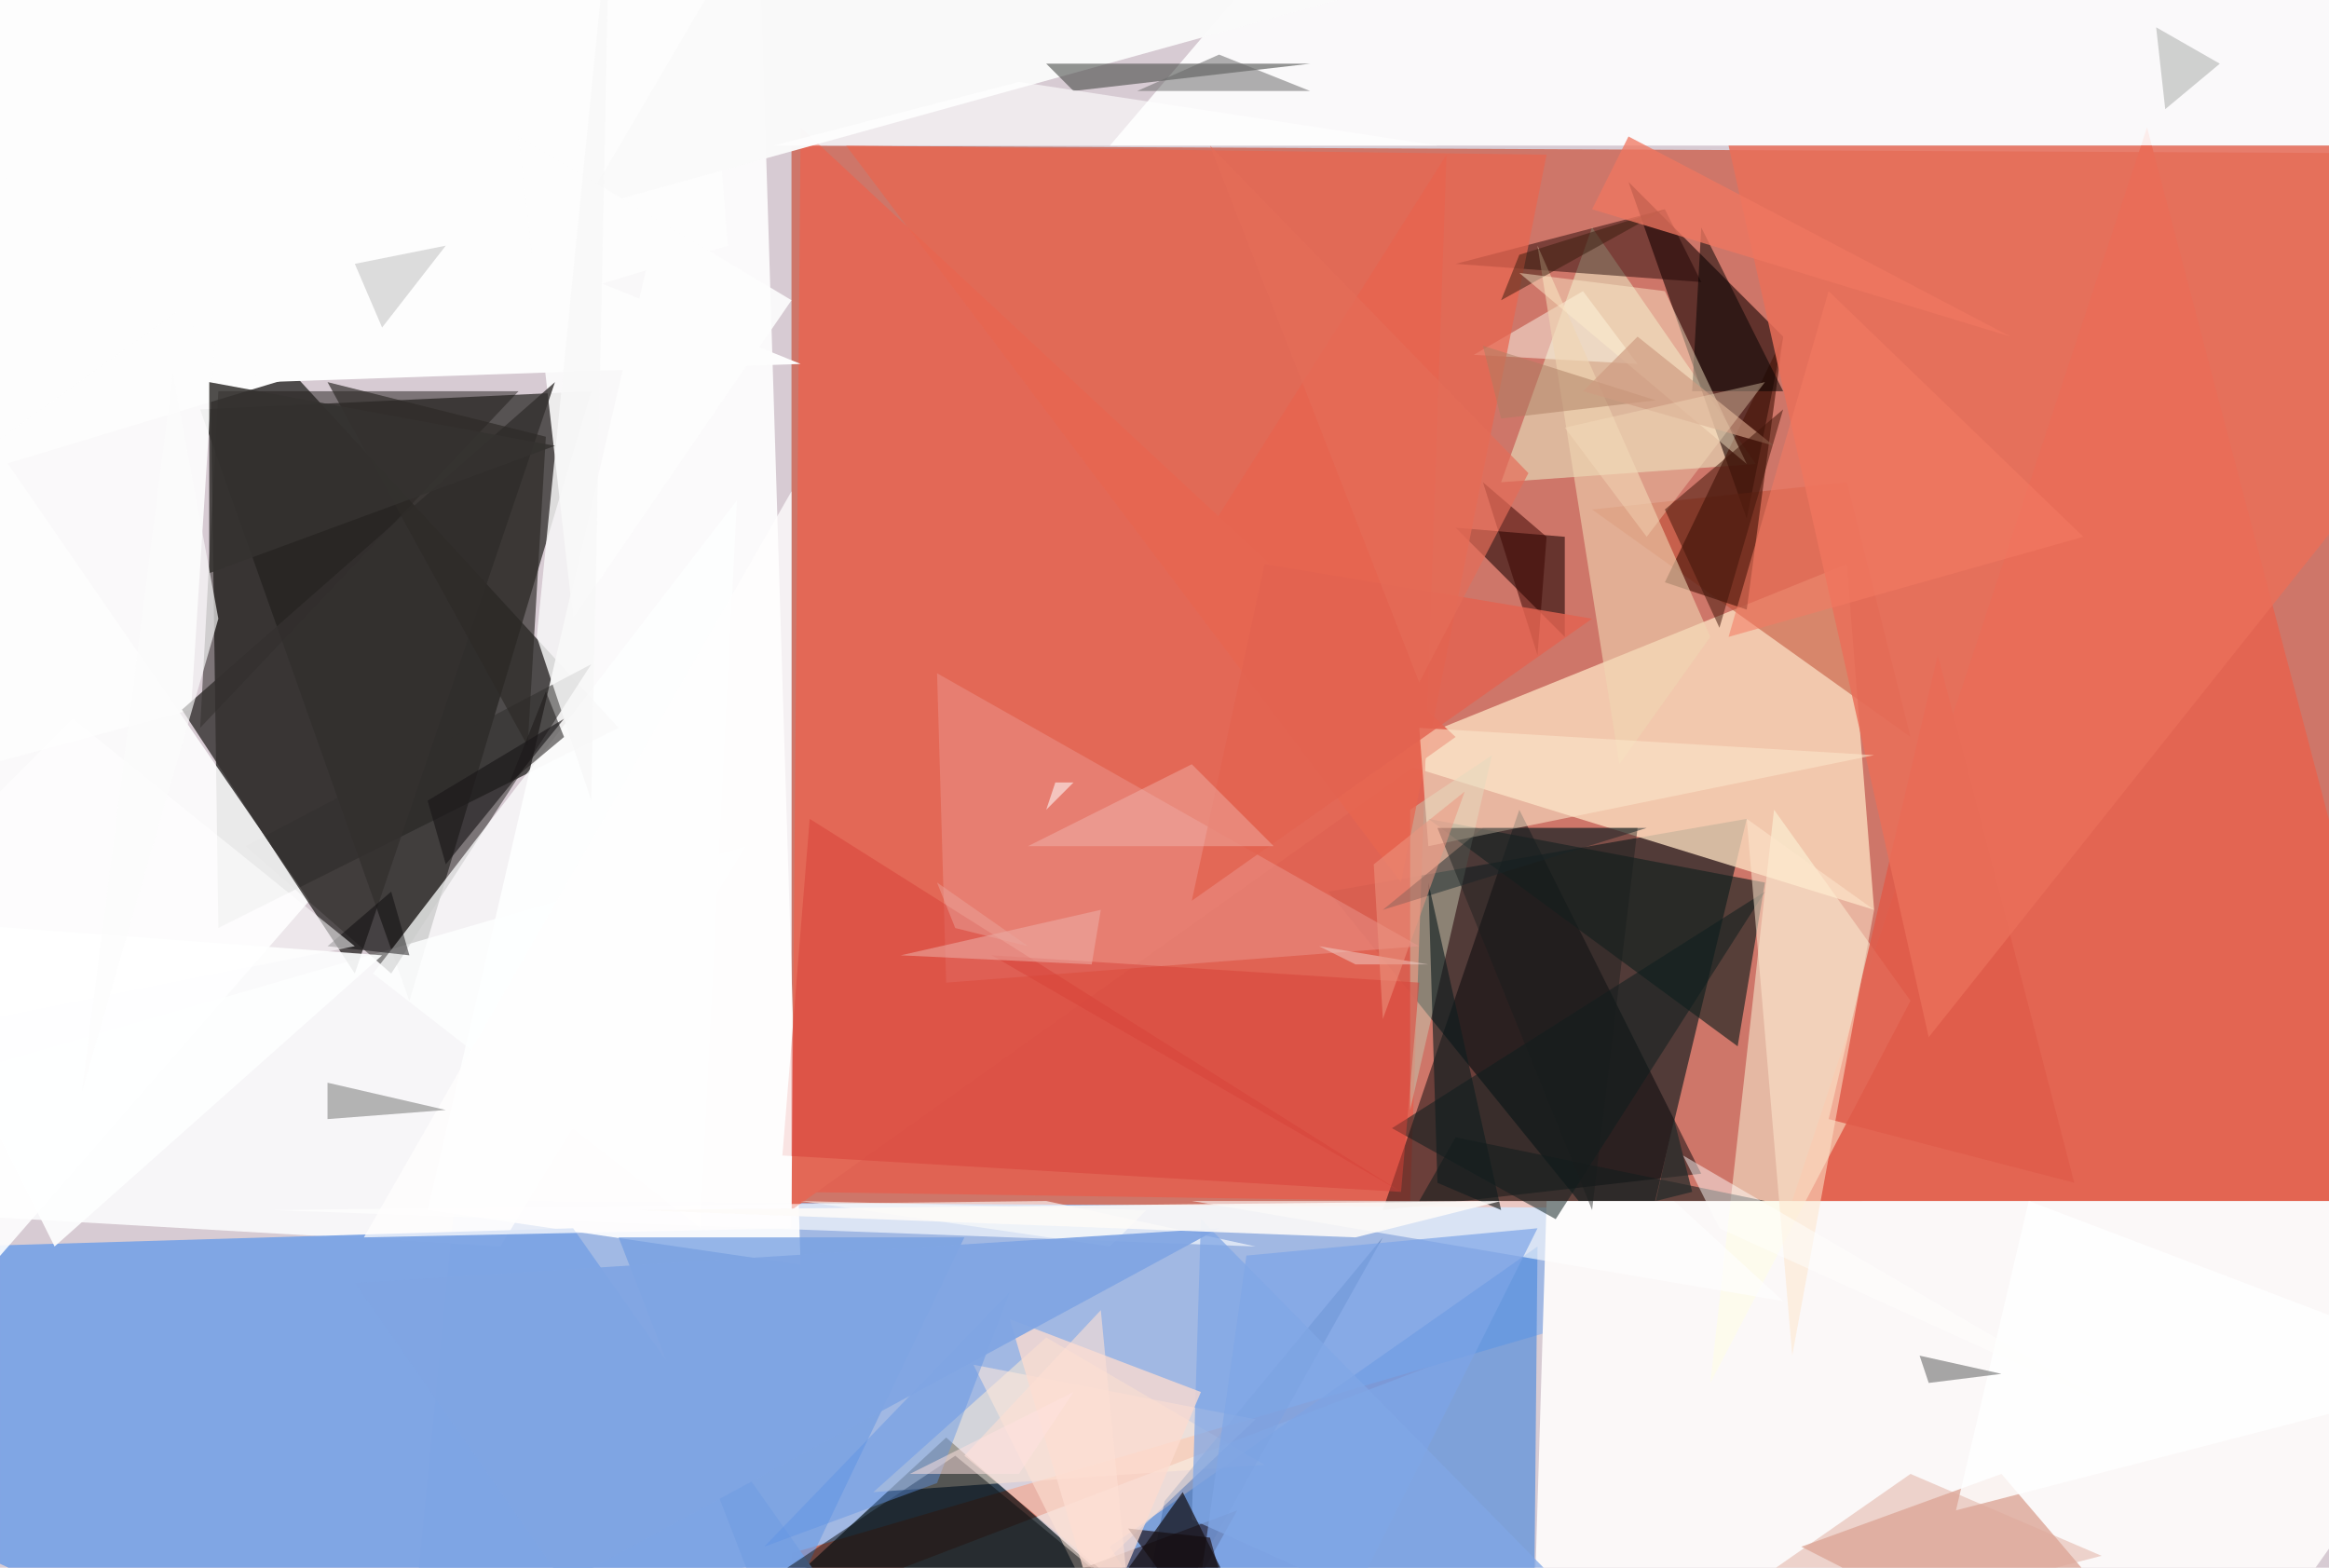 <svg xmlns="http://www.w3.org/2000/svg" viewBox="0 0 256 172.308" clip-path="url(#clip)" width="512" height="344.615"><defs><clipPath id="clip" clipPathUnits="objectBoundingBox"><rect x="0" y="0" width="256" height="172.308"/></clipPath></defs><rect x="0" y="0" width="256" height="172.308" fill="rgb(215, 203, 211)"/><path d="M87,177L87,16L503,18Z" fill="rgb(203, 85, 65)" fill-opacity="0.72"/><path d="M23,31L68,80L24,102Z" fill="rgb(8, 10, 5)" fill-opacity="0.66"/><path d="M146,98L192,90L180,140Z" fill="rgb(0, 20, 24)" fill-opacity="0.60"/><path d="M45,183L216,133L50,132Z" fill="rgb(160, 185, 228)" fill-opacity="0.99"/><path d="M170,132L283,132L165,299Z" fill="rgb(251, 248, 248)" fill-opacity="1.00"/><path d="M22,45L65,43L45,110Z" fill="rgb(36, 34, 31)" fill-opacity="0.71"/><path d="M104,158L78,182L129,180Z" fill="rgb(0, 15, 18)" fill-opacity="0.68"/><path d="M151,83L203,62L206,100Z" fill="rgb(254, 226, 195)" fill-opacity="0.76"/><path d="M155,132L87,131L159,17Z" fill="rgb(225, 98, 82)" fill-opacity="0.94"/><path d="M187,129L152,133L167,89Z" fill="rgb(0, 4, 7)" fill-opacity="0.48"/><path d="M47,133L83,-22L88,139Z" fill="rgb(255, 255, 255)" fill-opacity="0.90"/><path d="M267,132L236,14L197,132Z" fill="rgb(227, 101, 82)" fill-opacity="1.00"/><path d="M195,89L210,110L188,152Z" fill="rgb(255, 254, 225)" fill-opacity="0.48"/><path d="M175,25L193,51L165,53Z" fill="rgb(236, 248, 209)" fill-opacity="0.50"/><path d="M169,137L168,244L122,170Z" fill="rgb(75, 136, 220)" fill-opacity="0.63"/><path d="M82,93L-49,131L55,137Z" fill="rgb(254, 255, 255)" fill-opacity="0.83"/><path d="M80,27L70,-99L-49,66Z" fill="rgb(253, 253, 253)" fill-opacity="1.00"/><path d="M192,57L179,20L196,37Z" fill="rgb(19, 0, 0)" fill-opacity="0.58"/><path d="M63,135L132,233L-71,139Z" fill="rgb(126, 165, 228)" fill-opacity="0.97"/><path d="M43,107L65,73L27,93Z" fill="rgb(48, 46, 45)" fill-opacity="0.55"/><path d="M115,147L96,164L139,161Z" fill="rgb(255, 236, 210)" fill-opacity="0.53"/><path d="M122,16L266,16L232,-113Z" fill="rgb(255, 255, 255)" fill-opacity="0.88"/><path d="M210,81L175,56L203,53Z" fill="rgb(192, 78, 52)" fill-opacity="0.54"/><path d="M-6,41L-20,161L34,99Z" fill="rgb(255, 255, 255)" fill-opacity="0.88"/><path d="M172,59L160,58L172,70Z" fill="rgb(24, 0, 0)" fill-opacity="0.56"/><path d="M220,162L198,170L249,196Z" fill="rgb(207, 132, 111)" fill-opacity="0.57"/><path d="M128,165L124,186L152,136Z" fill="rgb(72, 113, 173)" fill-opacity="0.52"/><path d="M157,90L194,97L191,115Z" fill="rgb(18, 32, 29)" fill-opacity="0.63"/><path d="M88,14L160,81L87,133Z" fill="rgb(227, 104, 86)" fill-opacity="0.99"/><path d="M174,32L162,39L180,40Z" fill="rgb(255, 255, 242)" fill-opacity="0.46"/><path d="M57,43L22,80L24,43Z" fill="rgb(35, 31, 29)" fill-opacity="0.50"/><path d="M64,23L115,-64L147,0Z" fill="rgb(250, 250, 250)" fill-opacity="0.98"/><path d="M155,89L155,122L164,83Z" fill="rgb(197, 198, 174)" fill-opacity="0.51"/><path d="M77,135L81,55L41,107Z" fill="rgb(253, 254, 254)" fill-opacity="0.75"/><path d="M184,132L131,132L196,143Z" fill="rgb(255, 255, 255)" fill-opacity="0.60"/><path d="M196,37L183,64L192,67Z" fill="rgb(73, 23, 10)" fill-opacity="0.63"/><path d="M187,31L183,23L160,29Z" fill="rgb(28, 0, 0)" fill-opacity="0.46"/><path d="M103,74L156,104L104,108Z" fill="rgb(234, 153, 144)" fill-opacity="0.46"/><path d="M118,10L115,7L144,7Z" fill="rgb(60, 65, 61)" fill-opacity="0.55"/><path d="M-79,105L24,31L21,78Z" fill="rgb(253, 253, 253)" fill-opacity="0.92"/><path d="M228,130L201,123L213,72Z" fill="rgb(224, 92, 75)" fill-opacity="0.86"/><path d="M163,91L152,100L181,91Z" fill="rgb(26, 43, 47)" fill-opacity="0.50"/><path d="M188,70L169,27L178,84Z" fill="rgb(240, 214, 178)" fill-opacity="0.59"/><path d="M63,68L87,33L57,15Z" fill="rgb(253, 253, 253)" fill-opacity="0.90"/><path d="M39,107L61,42L20,78Z" fill="rgb(52, 48, 47)" fill-opacity="0.81"/><path d="M190,16L290,16L212,114Z" fill="rgb(234, 111, 89)" fill-opacity="0.84"/><path d="M154,131L89,90L86,127Z" fill="rgb(215, 66, 57)" fill-opacity="0.51"/><path d="M119,174L138,156L107,150Z" fill="rgb(255, 232, 218)" fill-opacity="0.56"/><path d="M68,136L85,180L106,136Z" fill="rgb(115, 158, 226)" fill-opacity="0.74"/><path d="M93,16L170,17L154,97Z" fill="rgb(231, 102, 80)" fill-opacity="0.73"/><path d="M194,98L171,134L153,124Z" fill="rgb(13, 29, 30)" fill-opacity="0.52"/><path d="M238,12L237,3L244,7Z" fill="rgb(161, 162, 161)" fill-opacity="0.47"/><path d="M122,174L105,160L66,186Z" fill="rgb(13, 17, 19)" fill-opacity="0.51"/><path d="M42,105L6,137L-12,101Z" fill="rgb(253, 254, 254)" fill-opacity="0.91"/><path d="M136,166L122,191L104,178Z" fill="rgb(26, 0, 0)" fill-opacity="0.47"/><path d="M134,6L125,10L144,10Z" fill="rgb(104, 105, 104)" fill-opacity="0.52"/><path d="M192,90L197,149L206,100Z" fill="rgb(253, 230, 203)" fill-opacity="0.55"/><path d="M88,40L29,42L-38,-11Z" fill="rgb(253, 253, 253)" fill-opacity="1.00"/><path d="M196,43L186,43L187,25Z" fill="rgb(2, 0, 0)" fill-opacity="0.51"/><path d="M109,105L156,108L154,131Z" fill="rgb(215, 67, 55)" fill-opacity="0.49"/><path d="M167,28L183,23L165,33Z" fill="rgb(54, 27, 13)" fill-opacity="0.49"/><path d="M215,166L273,151L223,132Z" fill="rgb(255, 255, 255)" fill-opacity="0.83"/><path d="M167,30L183,32L192,51Z" fill="rgb(255, 237, 204)" fill-opacity="0.45"/><path d="M137,138L169,135L125,223Z" fill="rgb(124, 165, 231)" fill-opacity="0.70"/><path d="M58,82L60,48L36,42Z" fill="rgb(45, 42, 40)" fill-opacity="0.67"/><path d="M169,72L163,53L170,59Z" fill="rgb(59, 5, 1)" fill-opacity="0.52"/><path d="M156,80L206,83L157,93Z" fill="rgb(250, 230, 202)" fill-opacity="0.57"/><path d="M124,168L138,187L133,169Z" fill="rgb(18, 1, 0)" fill-opacity="0.60"/><path d="M212,152L211,149L220,151Z" fill="rgb(42, 46, 46)" fill-opacity="0.41"/><path d="M59,70L67,-10L65,88Z" fill="rgb(248, 248, 248)" fill-opacity="0.83"/><path d="M30,133L115,132L138,137Z" fill="rgb(255, 255, 255)" fill-opacity="0.62"/><path d="M120,106L121,100L99,105Z" fill="rgb(236, 175, 168)" fill-opacity="0.53"/><path d="M62,81L60,76L56,86Z" fill="rgb(29, 26, 27)" fill-opacity="0.55"/><path d="M175,23L179,15L221,37Z" fill="rgb(239, 118, 96)" fill-opacity="0.76"/><path d="M157,97L158,130L165,133Z" fill="rgb(15, 29, 31)" fill-opacity="0.62"/><path d="M47,88L49,95L62,79Z" fill="rgb(26, 23, 24)" fill-opacity="0.63"/><path d="M116,86L118,86L115,89Z" fill="rgb(255, 255, 255)" fill-opacity="0.54"/><path d="M191,194L132,134L131,167Z" fill="rgb(128, 167, 229)" fill-opacity="0.75"/><path d="M131,99L175,68L139,62Z" fill="rgb(227, 99, 80)" fill-opacity="0.81"/><path d="M121,179L111,145L132,153Z" fill="rgb(252, 219, 208)" fill-opacity="0.76"/><path d="M36,104L45,105L43,98Z" fill="rgb(9, 7, 9)" fill-opacity="0.47"/><path d="M165,46L182,44L163,38Z" fill="rgb(172, 126, 97)" fill-opacity="0.49"/><path d="M111,142L103,163L84,170Z" fill="rgb(95, 146, 227)" fill-opacity="0.44"/><path d="M126,133L88,132L122,137Z" fill="rgb(255, 255, 252)" fill-opacity="0.56"/><path d="M174,43L180,37L195,49Z" fill="rgb(207, 156, 129)" fill-opacity="0.68"/><path d="M168,52L156,75L133,16Z" fill="rgb(229, 109, 88)" fill-opacity="0.68"/><path d="M62,174L134,135L39,141Z" fill="rgb(128, 166, 228)" fill-opacity="0.93"/><path d="M87,135L87,54L40,136Z" fill="rgb(255, 254, 254)" fill-opacity="0.74"/><path d="M113,93L131,84L140,93Z" fill="rgb(243, 200, 195)" fill-opacity="0.35"/><path d="M49,27L39,29L42,36Z" fill="rgb(194, 194, 194)" fill-opacity="0.57"/><path d="M156,132L194,132L160,125Z" fill="rgb(18, 30, 29)" fill-opacity="0.56"/><path d="M121,144L106,160L124,175Z" fill="rgb(254, 224, 212)" fill-opacity="0.60"/><path d="M105,102L103,97L113,104Z" fill="rgb(233, 168, 159)" fill-opacity="0.45"/><path d="M112,162L118,153L100,162Z" fill="rgb(255, 226, 223)" fill-opacity="0.51"/><path d="M139,182L130,164L115,185Z" fill="rgb(20, 14, 16)" fill-opacity="0.69"/><path d="M210,162L177,185L231,171Z" fill="rgb(221, 169, 154)" fill-opacity="0.47"/><path d="M175,133L180,91L158,91Z" fill="rgb(25, 30, 30)" fill-opacity="0.43"/><path d="M39,104L-31,118L8,79Z" fill="rgb(255, 255, 255)" fill-opacity="0.54"/><path d="M181,59L172,47L194,42Z" fill="rgb(247, 221, 190)" fill-opacity="0.37"/><path d="M184,123L186,131L182,132Z" fill="rgb(39, 45, 43)" fill-opacity="0.77"/><path d="M201,32L190,70L229,59Z" fill="rgb(243, 122, 99)" fill-opacity="0.55"/><path d="M165,132L149,136L70,133Z" fill="rgb(252, 250, 248)" fill-opacity="0.89"/><path d="M145,104L157,106L149,106Z" fill="rgb(240, 215, 209)" fill-opacity="0.47"/><path d="M183,56L189,69L196,45Z" fill="rgb(63, 21, 9)" fill-opacity="0.51"/><path d="M49,122L36,123L36,119Z" fill="rgb(137, 138, 137)" fill-opacity="0.62"/><path d="M61,49L23,42L23,63Z" fill="rgb(53, 50, 48)" fill-opacity="0.86"/><path d="M151,95L161,87L152,112Z" fill="rgb(235, 150, 129)" fill-opacity="0.53"/><path d="M158,16L112,9L85,16Z" fill="rgb(255, 255, 255)" fill-opacity="0.60"/><path d="M19,41L24,68L9,120Z" fill="rgb(251, 251, 251)" fill-opacity="0.66"/><path d="M185,127L233,155L189,135Z" fill="rgb(255, 255, 253)" fill-opacity="0.47"/></svg>